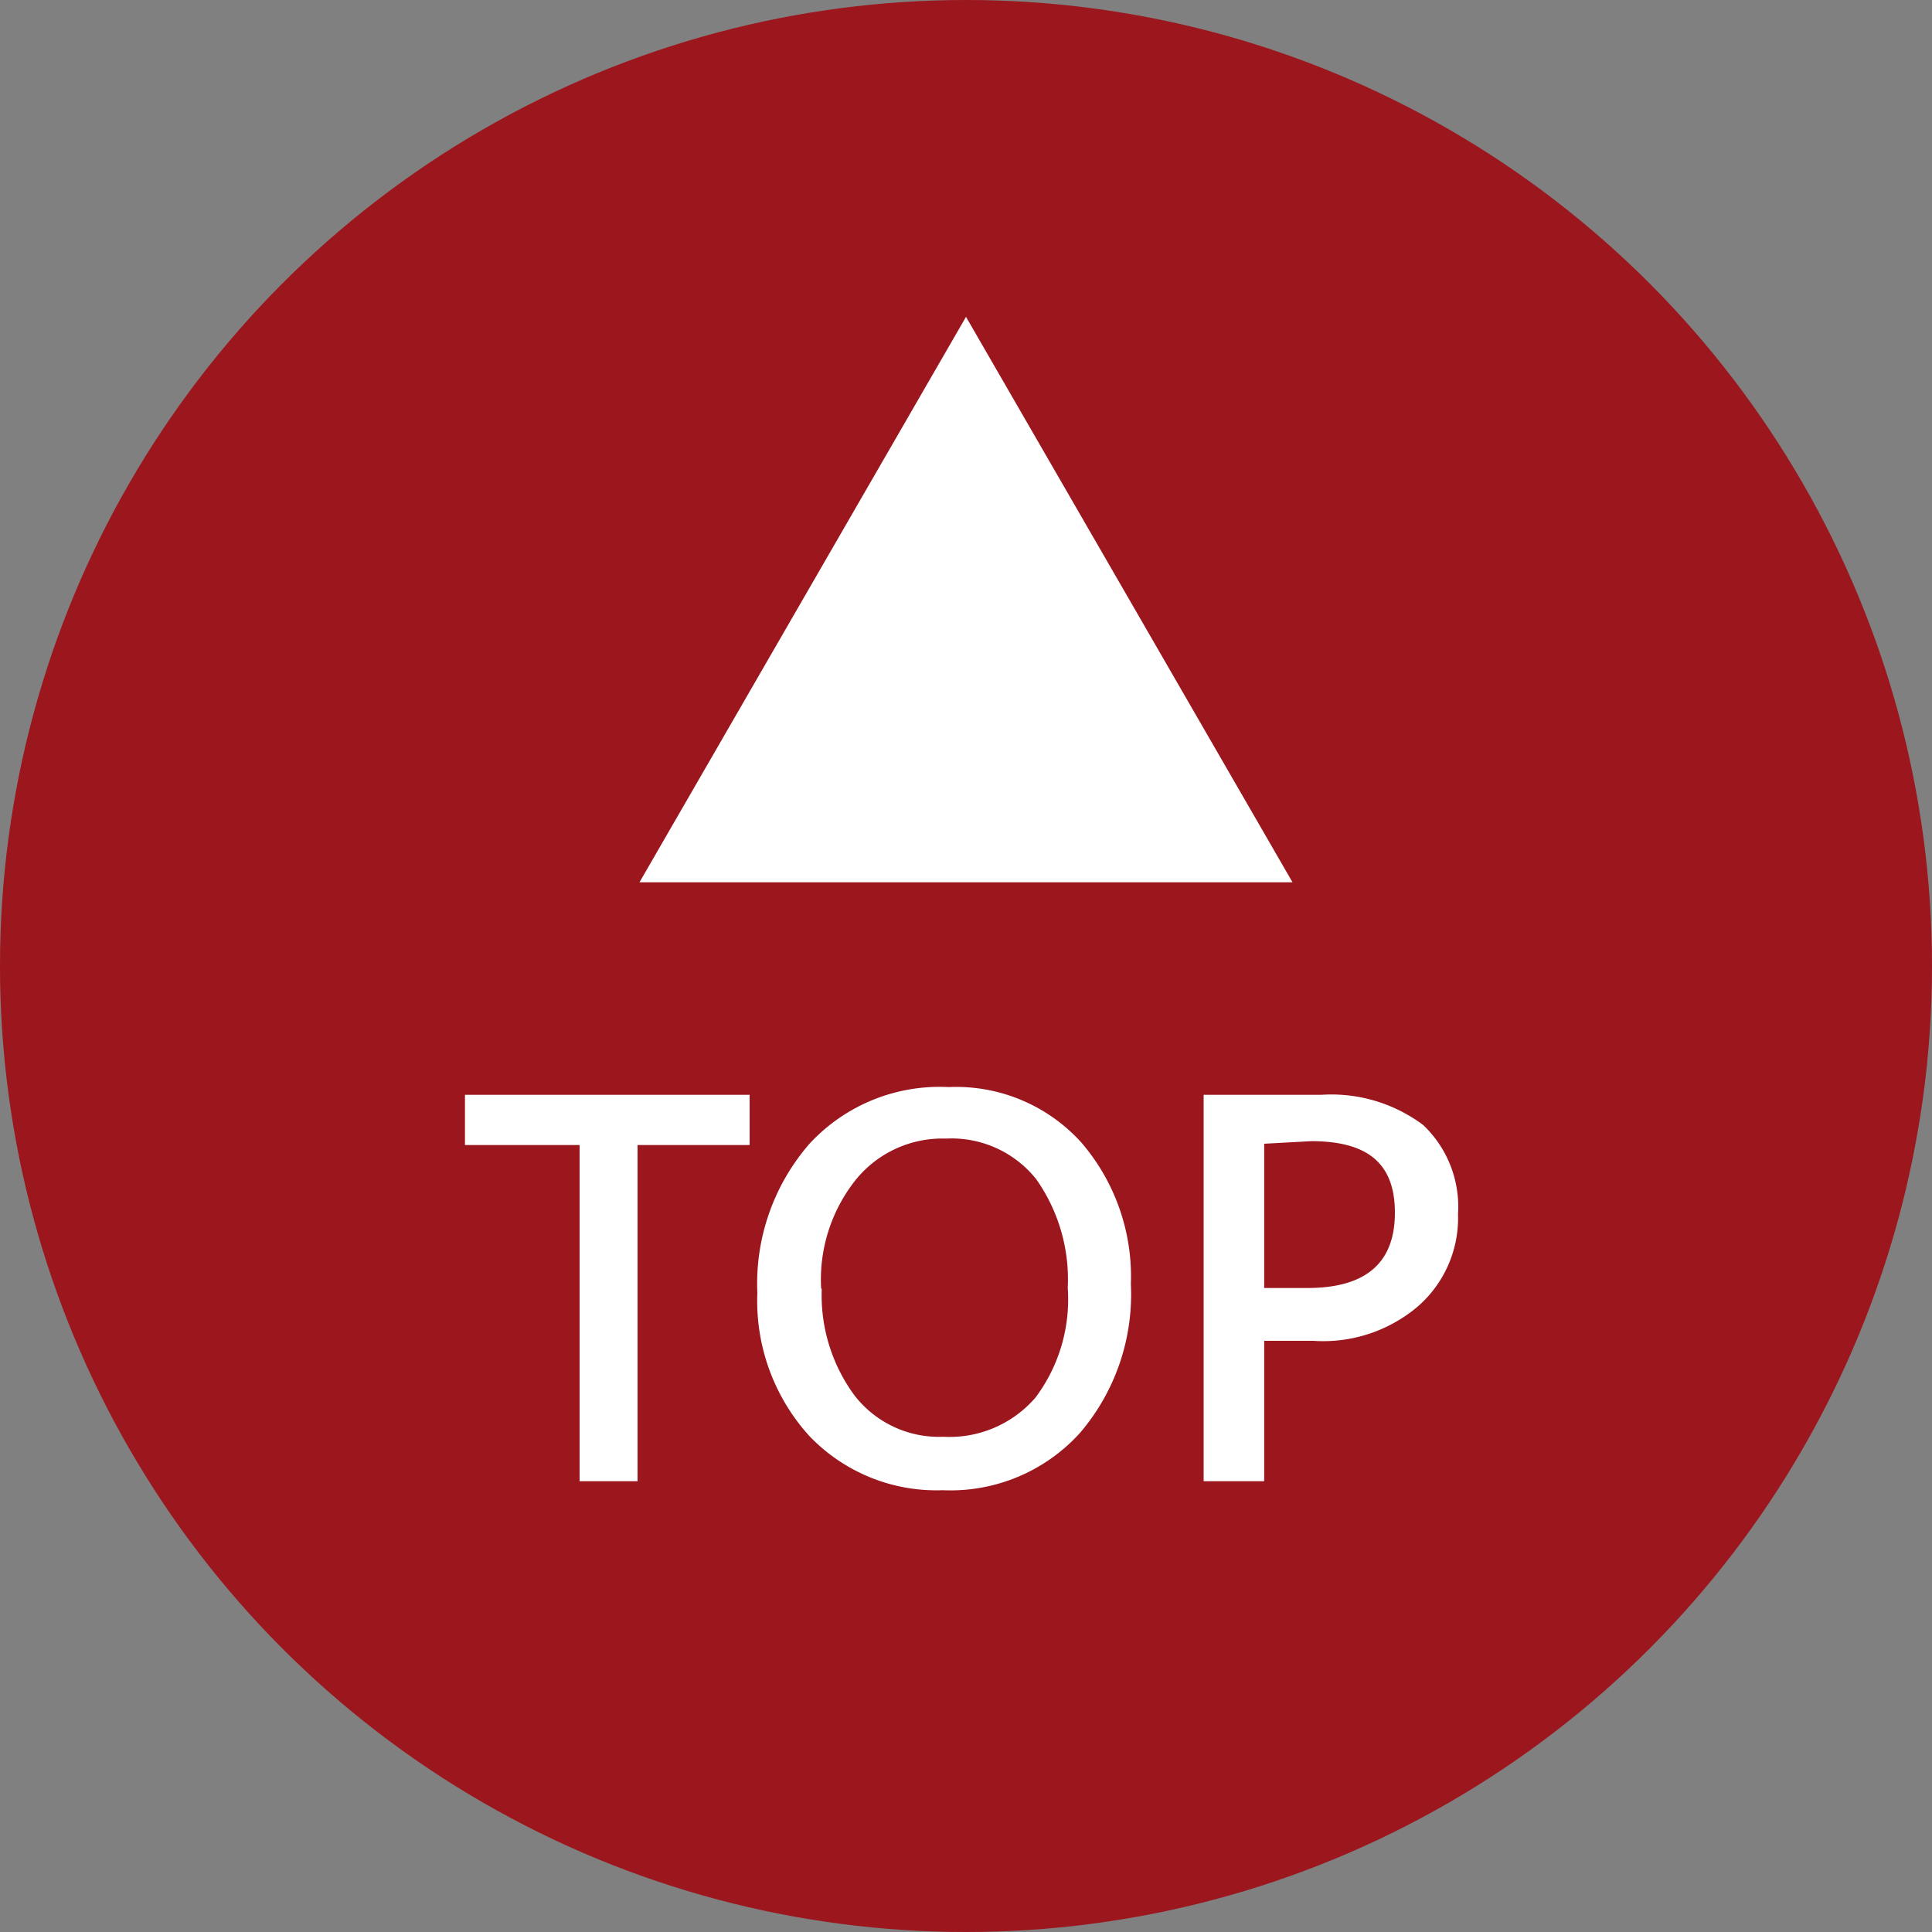 <svg height="50" viewBox="0 0 30 30" width="50" xmlns="http://www.w3.org/2000/svg"><rect x="0" y="0" width="30" height="30" fill="#808080" stroke="none"/><circle cx="15" cy="15" fill="#9c161e" r="15"/><g fill="#fff"><path d="m15 4.92-5.07 8.78h10.14z"/><path d="m11.64 17.78h-1.74v5.22h-.9v-5.22h-1.78v-.78h4.42z"/><path d="m11.76 20.08a3.31 3.31 0 0 1 .81-2.32 2.75 2.75 0 0 1 2.16-.88 2.62 2.62 0 0 1 2.06.86 3.19 3.19 0 0 1 .77 2.2 3.31 3.31 0 0 1 -.79 2.31 2.71 2.71 0 0 1 -2.13.89 2.73 2.73 0 0 1 -2.08-.85 3.12 3.12 0 0 1 -.8-2.21zm1-.06a2.62 2.62 0 0 0 .51 1.65 1.66 1.66 0 0 0 1.38.64 1.76 1.76 0 0 0 1.43-.61 2.54 2.54 0 0 0 .5-1.7 2.7 2.7 0 0 0 -.49-1.69 1.68 1.68 0 0 0 -1.4-.63 1.73 1.73 0 0 0 -1.41.65 2.49 2.49 0 0 0 -.53 1.67z"/><path d="m19.63 20.82v2.18h-.94v-6h1.83a2.38 2.38 0 0 1 1.58.47 1.75 1.75 0 0 1 .54 1.38 1.82 1.82 0 0 1 -.64 1.45 2.27 2.27 0 0 1 -1.61.52zm0-3.06v2.24h.67c.91 0 1.36-.39 1.36-1.17s-.44-1.11-1.3-1.11z"/></g></svg>